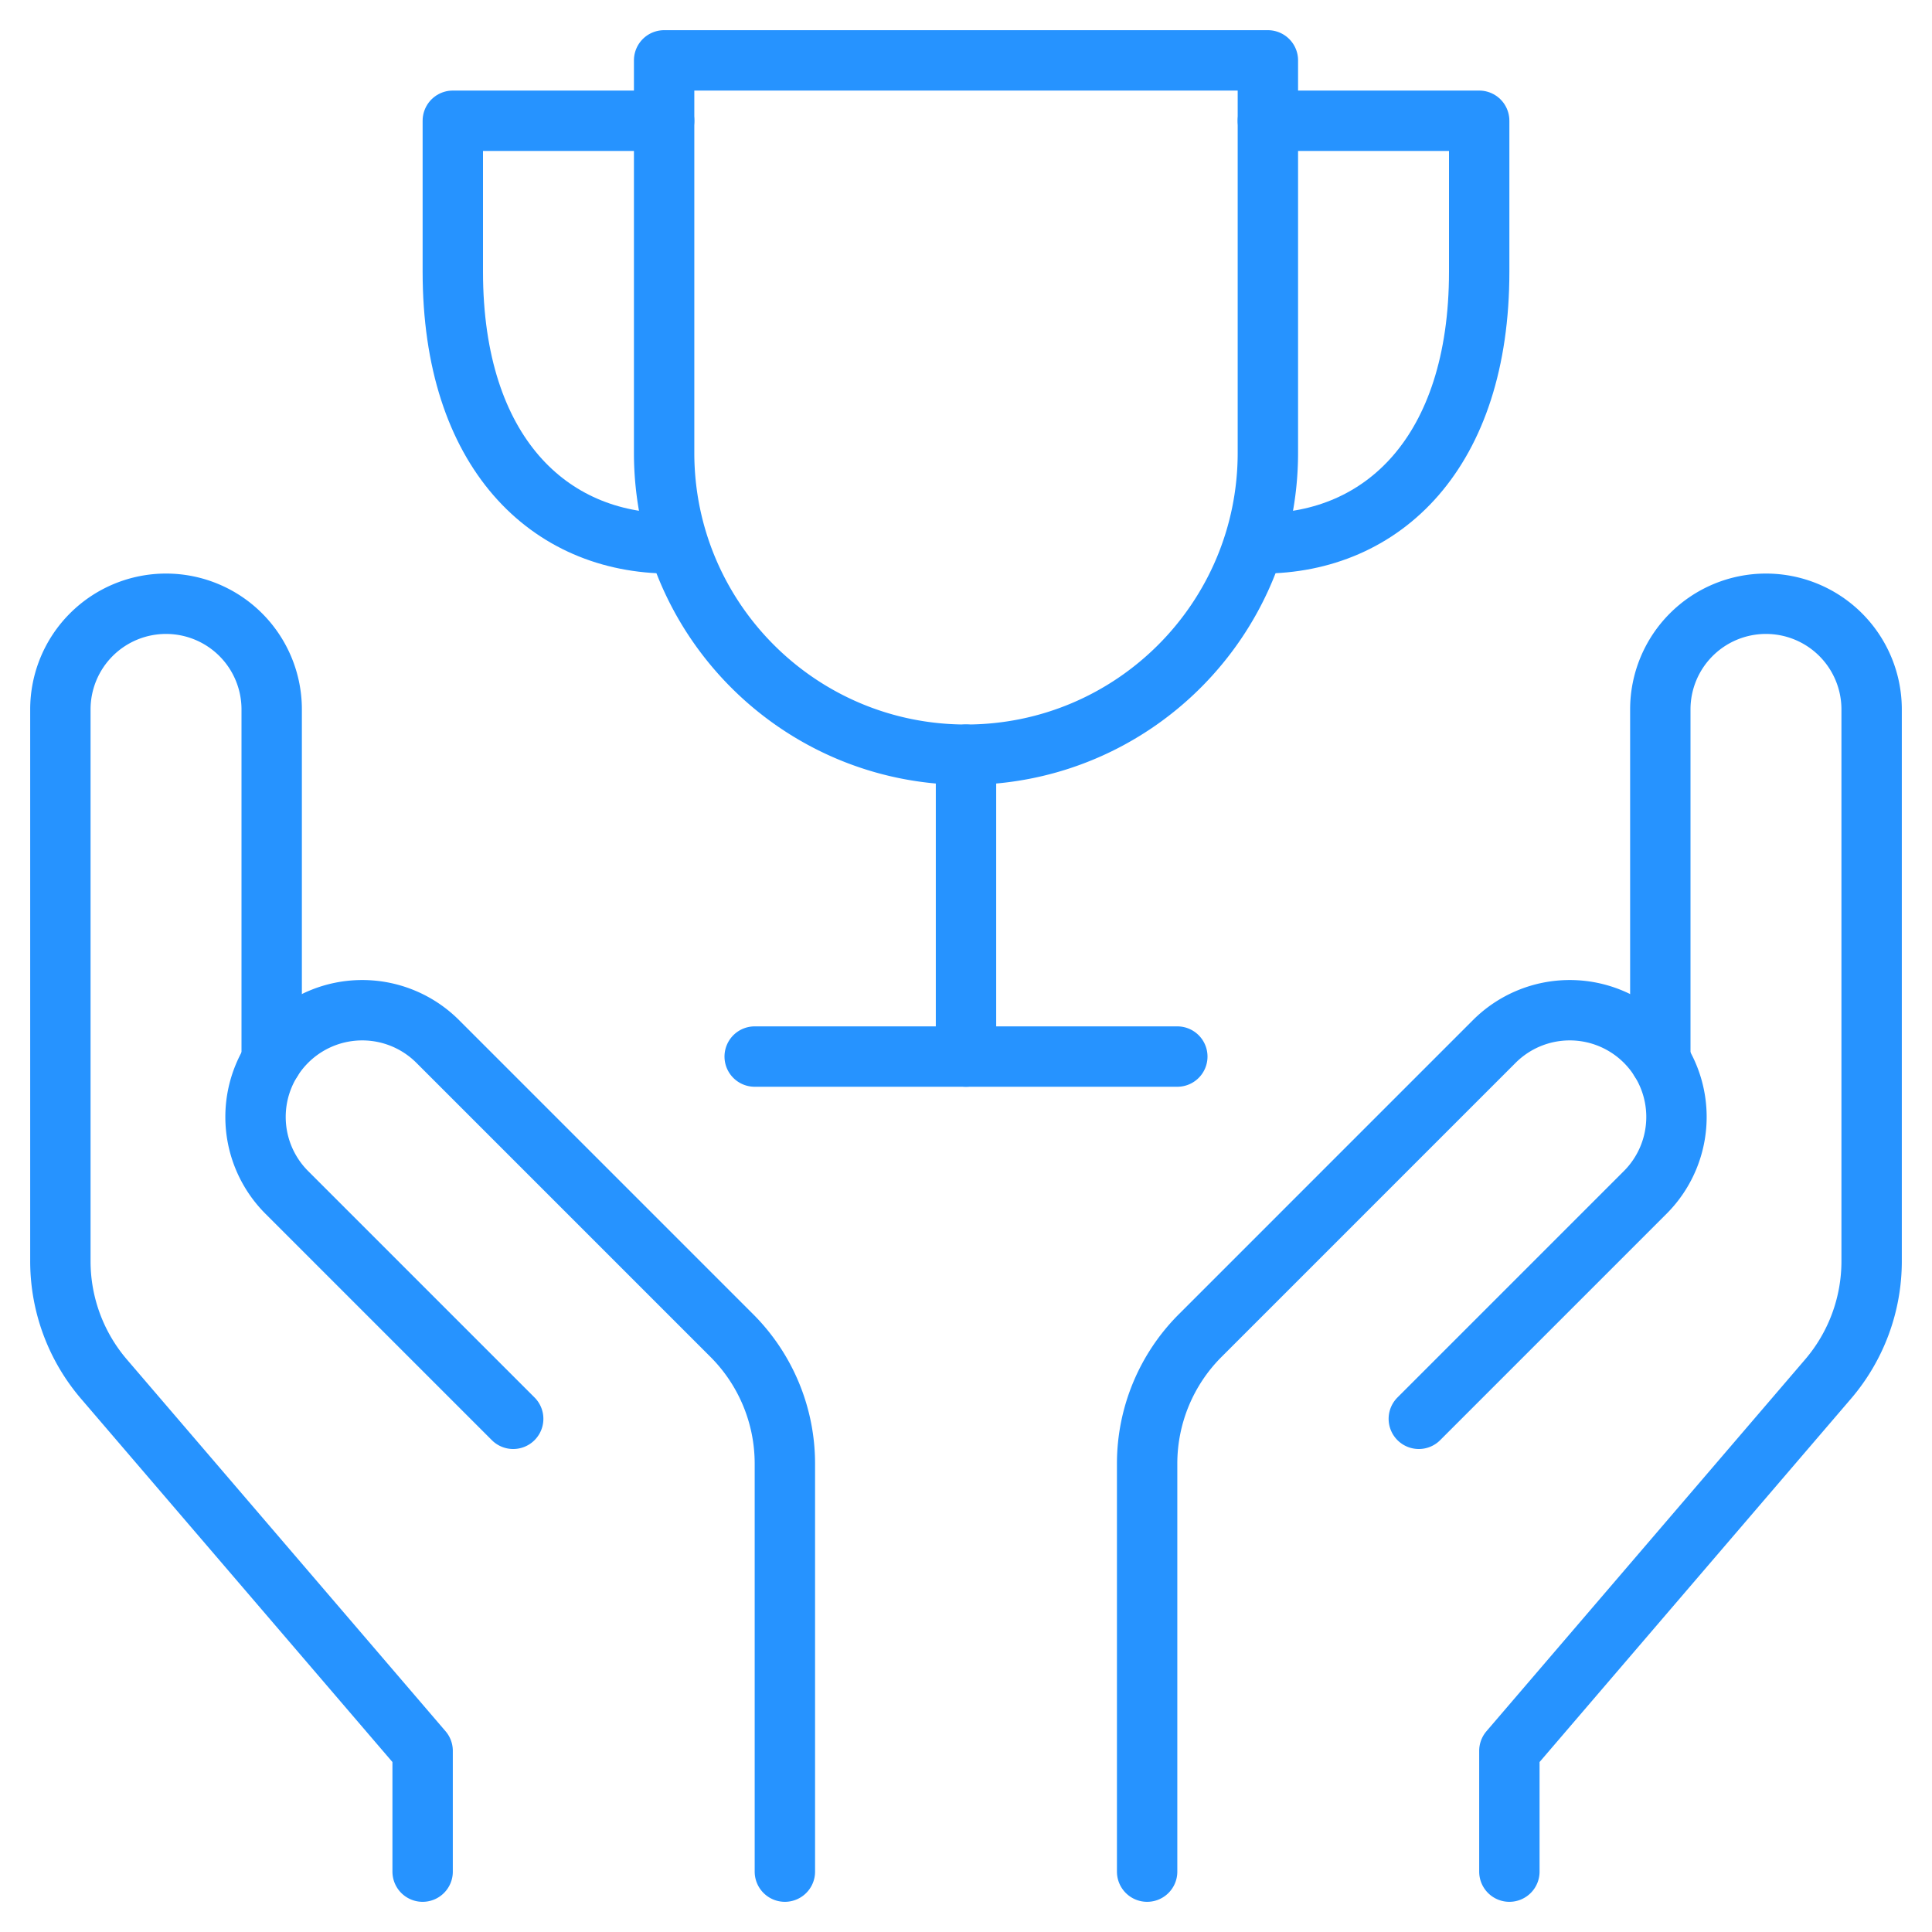 <svg xmlns="http://www.w3.org/2000/svg" width="64" height="64"><g fill="none" fill-rule="evenodd"><rect width="64" height="64" rx="1"/><g stroke="#2693FF" stroke-linecap="round" stroke-linejoin="round" stroke-width="2"><path d="M32 35V25M22 4h-7v5c0 6 3.2 9 7.2 9M42 4h7v5c0 6-3.2 9-7.2 9"/><path d="M22 2h20v13c0 5.523-4.477 10-10 10h0c-5.523 0-10-4.477-10-10V2zm3 33h14M14 62v-4L3.444 45.685A6.002 6.002 0 012 41.78V23.5A3.5 3.5 0 015.5 20h0A3.5 3.5 0 019 23.5v11.63"/><path d="M26 62V48.485a6 6 0 00-1.757-4.242L14.5 34.5a3.536 3.536 0 00-5 0h0a3.536 3.536 0 000 5L17 47m33 15v-4l10.556-12.315A6.002 6.002 0 0062 41.78V23.5a3.5 3.5 0 00-3.5-3.5h0a3.5 3.5 0 00-3.5 3.5v11.63"/><path d="M38 62V48.485a6 6 0 011.757-4.242L49.5 34.5a3.536 3.536 0 015 0h0a3.536 3.536 0 010 5L47 47"/></g></g></svg>